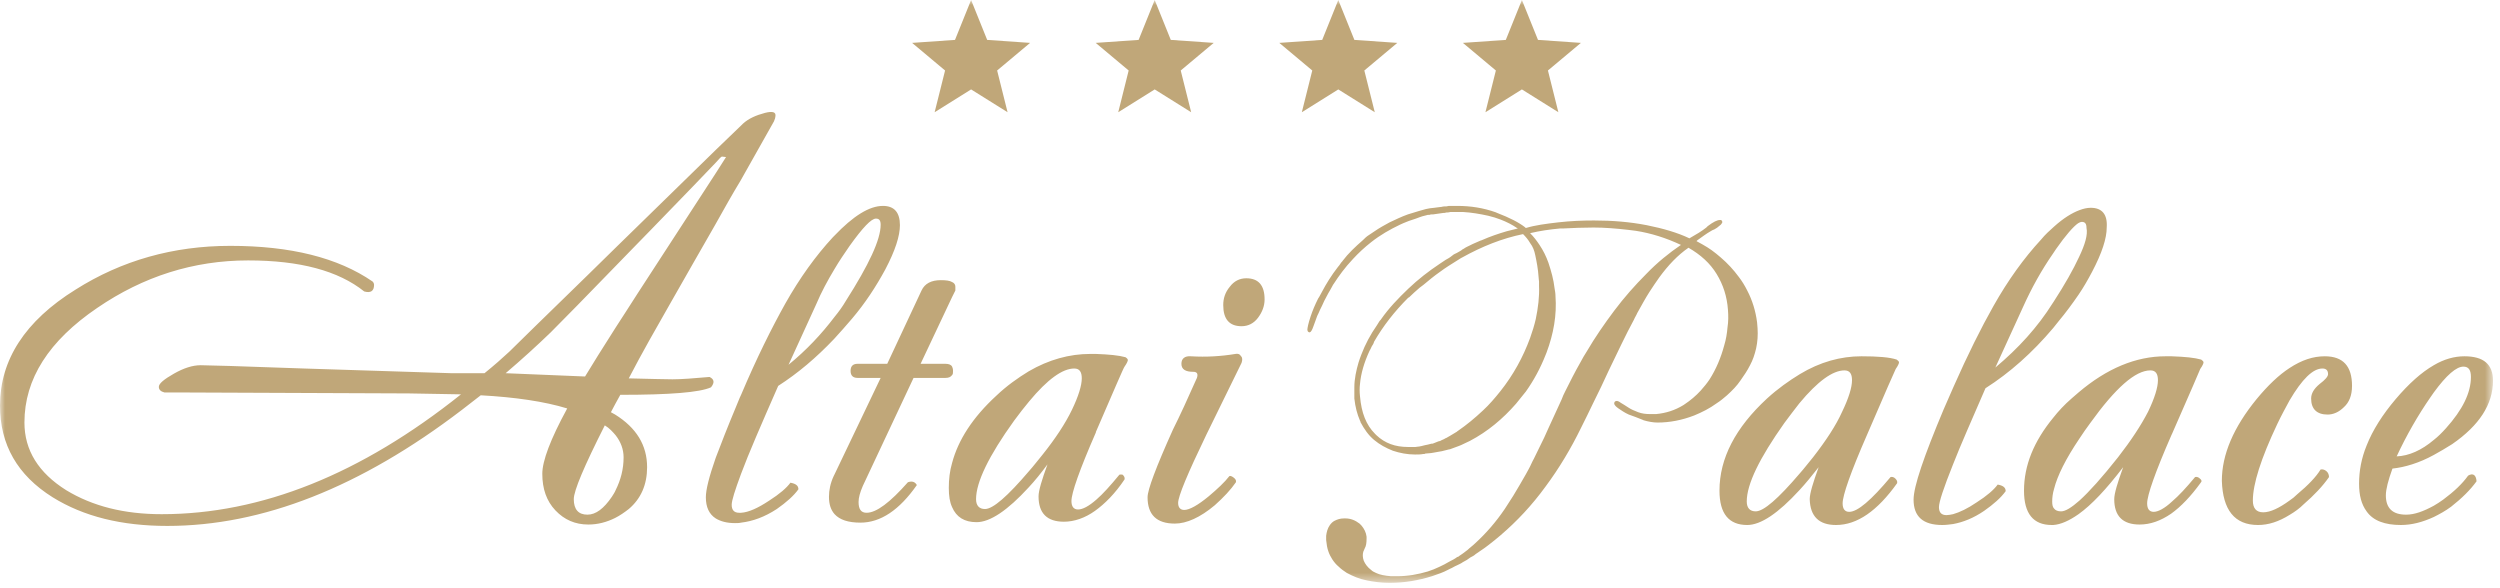 <?xml version="1.0" encoding="UTF-8"?> <svg xmlns="http://www.w3.org/2000/svg" width="251" height="59" viewBox="0 0 251 59" fill="none"><mask id="mask0_300_182" style="mask-type:luminance" maskUnits="userSpaceOnUse" x="0" y="0" width="251" height="59"><path d="M0 0H250.297V58.512H0V0Z" fill="white"></path></mask><g mask="url(#mask0_300_182)"><path d="M154.142 25.627C154.284 26.288 154.425 27.043 154.472 27.797C154.472 27.987 154.519 28.128 154.519 28.27V28.694C154.567 29.779 154.425 30.912 154.189 32.044C154.047 32.657 153.859 33.27 153.623 33.931C152.915 35.865 151.924 37.658 150.65 39.262C150.084 39.97 149.517 40.631 148.904 41.197C148.103 41.952 147.253 42.66 146.356 43.273C146.356 43.273 146.309 43.273 146.309 43.32C146.073 43.461 145.838 43.603 145.602 43.745C145.507 43.792 145.365 43.886 145.272 43.934C145.225 43.981 145.13 43.981 145.083 44.028C144.942 44.122 144.752 44.169 144.611 44.264C144.564 44.264 144.517 44.311 144.422 44.311C144.281 44.359 144.092 44.452 143.951 44.5C143.856 44.547 143.809 44.547 143.715 44.547C143.573 44.594 143.478 44.594 143.337 44.642C143.243 44.642 143.195 44.689 143.101 44.689C142.96 44.735 142.865 44.735 142.724 44.783C142.629 44.783 142.582 44.83 142.487 44.83C142.346 44.83 142.204 44.877 142.111 44.877H141.921H141.356C140.082 44.877 139.043 44.5 138.195 43.698C138.147 43.651 138.1 43.603 138.053 43.556C137.156 42.66 136.684 41.433 136.543 39.782C136.496 39.357 136.496 38.933 136.543 38.555C136.638 37.47 136.968 36.384 137.487 35.252C137.581 35.11 137.628 34.969 137.722 34.78C137.817 34.639 137.912 34.497 137.958 34.309C138.855 32.752 139.987 31.289 141.403 29.874H141.45C141.781 29.544 142.157 29.213 142.535 28.883C142.677 28.788 142.77 28.694 142.912 28.6C143.195 28.363 143.431 28.175 143.715 27.939C143.856 27.845 143.998 27.704 144.139 27.609C144.422 27.42 144.705 27.184 144.989 26.996C145.13 26.901 145.272 26.806 145.413 26.713C145.838 26.429 146.263 26.193 146.687 25.91C146.734 25.91 146.734 25.863 146.781 25.863C148.811 24.731 150.839 23.928 152.915 23.504C153.198 23.787 153.434 24.07 153.623 24.401C153.906 24.778 154.047 25.155 154.142 25.627ZM164.899 42.141C164.946 42.141 164.946 42.141 164.899 42.141C164.946 42.141 164.993 42.188 164.993 42.188C165.466 42.33 165.984 42.424 166.409 42.424C167.636 42.424 168.862 42.188 170.089 41.716C170.891 41.386 171.646 41.008 172.353 40.49C172.731 40.253 173.061 39.97 173.392 39.687C173.91 39.216 174.383 38.743 174.76 38.178C175.091 37.705 175.421 37.234 175.704 36.668C175.987 36.148 176.175 35.583 176.317 34.969C176.458 34.309 176.505 33.648 176.458 32.94C176.458 32.752 176.412 32.562 176.412 32.374C176.27 31.241 175.939 30.157 175.421 29.166C175.184 28.694 174.901 28.222 174.571 27.797C174.052 27.089 173.439 26.429 172.778 25.863C172.448 25.58 172.165 25.344 171.835 25.109C171.693 25.014 171.552 24.919 171.41 24.825C171.08 24.636 170.797 24.448 170.419 24.259C170.372 24.259 170.372 24.211 170.325 24.211L170.419 24.118C170.891 23.787 171.315 23.457 171.74 23.22C171.882 23.127 171.976 23.079 172.118 23.032C172.306 22.937 172.495 22.797 172.589 22.702C172.731 22.607 172.826 22.514 172.873 22.419C172.873 22.372 172.919 22.372 172.919 22.324C172.919 22.183 172.873 22.136 172.778 22.088H172.684C172.401 22.088 172.023 22.277 171.457 22.702C171.41 22.749 171.363 22.797 171.315 22.844C170.844 23.22 170.278 23.551 169.617 23.928C168.437 23.362 166.975 22.937 165.324 22.607C163.625 22.277 161.88 22.136 160.04 22.136C158.859 22.136 157.68 22.183 156.454 22.324C155.227 22.466 154.142 22.607 153.198 22.891C153.198 22.891 153.151 22.891 153.151 22.844C152.49 22.324 151.547 21.853 150.32 21.381C150.273 21.381 150.225 21.333 150.225 21.333C148.904 20.862 147.63 20.673 146.309 20.673H145.648C145.507 20.673 145.365 20.673 145.225 20.72C145.083 20.72 144.894 20.72 144.752 20.767C144.469 20.815 144.234 20.815 143.998 20.862C143.856 20.862 143.714 20.909 143.573 20.909C143.29 20.957 143.054 21.003 142.77 21.098C142.677 21.145 142.535 21.145 142.44 21.192C142.064 21.287 141.733 21.428 141.356 21.523C140.695 21.758 140.129 22.041 139.516 22.324C138.996 22.607 138.478 22.891 138.005 23.22C137.817 23.362 137.628 23.457 137.439 23.598C137.204 23.74 137.014 23.928 136.826 24.118C136.071 24.778 135.364 25.439 134.797 26.193C134.75 26.288 134.656 26.335 134.609 26.429C134.514 26.571 134.419 26.713 134.326 26.806C133.665 27.656 133.145 28.505 132.721 29.308C132.579 29.544 132.485 29.779 132.344 29.967C132.013 30.628 131.778 31.195 131.589 31.761C131.353 32.469 131.258 32.94 131.258 33.13C131.258 33.176 131.306 33.223 131.306 33.27C131.353 33.318 131.4 33.365 131.448 33.365H131.495C131.589 33.365 131.731 33.176 131.871 32.752C131.966 32.469 132.108 32.139 132.249 31.714C132.344 31.525 132.438 31.336 132.532 31.1C132.674 30.817 132.815 30.534 132.957 30.204C133.145 29.874 133.287 29.544 133.523 29.166C133.618 29.024 133.665 28.883 133.76 28.741C133.806 28.647 133.853 28.553 133.901 28.505C134.419 27.704 135.034 26.854 135.835 26.005C136.401 25.392 137.014 24.825 137.675 24.306C138.572 23.598 139.562 23.032 140.553 22.561C140.742 22.466 140.978 22.372 141.214 22.277C141.308 22.231 141.356 22.231 141.45 22.183C141.591 22.136 141.733 22.088 141.874 22.041C141.969 21.994 142.064 21.994 142.157 21.947C142.299 21.9 142.394 21.853 142.535 21.806C142.629 21.758 142.724 21.758 142.818 21.711C142.96 21.663 143.054 21.664 143.195 21.616C143.29 21.57 143.384 21.57 143.526 21.57C143.62 21.523 143.761 21.523 143.903 21.523C143.998 21.523 144.139 21.475 144.234 21.475C144.328 21.475 144.469 21.428 144.564 21.428C144.659 21.428 144.8 21.381 144.894 21.381C144.989 21.381 145.083 21.381 145.225 21.333C145.365 21.333 145.46 21.333 145.602 21.287H146.215H146.922C147.725 21.333 148.574 21.475 149.424 21.663C149.848 21.758 150.273 21.9 150.65 22.041C151.264 22.277 151.829 22.561 152.302 22.891C152.349 22.891 152.349 22.937 152.395 22.937C152.019 23.032 151.641 23.127 151.264 23.22C150.461 23.457 149.612 23.74 148.763 24.118C148.716 24.118 148.669 24.165 148.621 24.165C148.386 24.259 148.103 24.401 147.867 24.495C147.772 24.542 147.678 24.589 147.583 24.636C147.395 24.731 147.159 24.825 146.97 24.967C146.876 25.014 146.781 25.061 146.687 25.155C146.498 25.25 146.309 25.392 146.073 25.485C145.979 25.532 145.885 25.58 145.79 25.674C145.743 25.722 145.648 25.769 145.602 25.816C145.413 25.957 145.177 26.052 144.989 26.193C144.847 26.288 144.705 26.383 144.564 26.476C143.431 27.231 142.394 28.033 141.403 28.977C140.365 29.967 139.421 30.958 138.666 32.044C138.618 32.139 138.525 32.186 138.478 32.279C138.383 32.422 138.336 32.516 138.242 32.657C137.581 33.601 137.062 34.592 136.684 35.583C136.638 35.724 136.59 35.818 136.543 35.96C136.496 36.101 136.448 36.243 136.401 36.384C136.165 37.187 135.977 38.036 135.977 38.886V39.877V40.017C136.071 40.866 136.26 41.574 136.543 42.235C136.59 42.282 136.59 42.33 136.59 42.377C136.968 43.085 137.392 43.698 137.958 44.169C138.525 44.642 139.138 44.972 139.846 45.255C140.553 45.49 141.308 45.633 142.064 45.633C142.346 45.633 142.629 45.633 142.865 45.585C142.96 45.585 143.054 45.585 143.101 45.538C143.29 45.538 143.478 45.49 143.668 45.49C143.761 45.49 143.856 45.443 143.951 45.443C144.139 45.396 144.281 45.396 144.469 45.35C144.564 45.35 144.659 45.302 144.752 45.302C144.942 45.255 145.13 45.208 145.319 45.16C145.365 45.16 145.46 45.113 145.507 45.113H145.555C145.838 45.019 146.168 44.877 146.451 44.783C146.546 44.735 146.593 44.735 146.687 44.689C146.97 44.547 147.3 44.405 147.583 44.264C149.376 43.32 150.886 42.047 152.207 40.537C152.537 40.112 152.868 39.734 153.198 39.309C154 38.178 154.66 36.951 155.18 35.63C155.227 35.535 155.227 35.488 155.275 35.394C155.981 33.506 156.312 31.619 156.171 29.732C156.171 29.449 156.123 29.213 156.076 28.93C155.981 28.08 155.746 27.231 155.463 26.383C155.227 25.722 154.944 25.155 154.567 24.589C154.284 24.165 154 23.787 153.623 23.41C154.614 23.174 155.604 23.032 156.642 22.937H156.972C157.916 22.891 158.907 22.844 159.992 22.844C161.077 22.844 162.257 22.937 163.484 23.079C163.719 23.127 164.002 23.127 164.239 23.174C165.748 23.41 167.258 23.881 168.767 24.589C167.588 25.392 166.409 26.335 165.276 27.514C164.144 28.647 163.059 29.874 162.068 31.195C161.077 32.516 160.133 33.884 159.332 35.252C159.096 35.63 158.859 36.008 158.671 36.384C158.105 37.375 157.633 38.319 157.162 39.262C157.02 39.546 156.879 39.829 156.784 40.112C156.359 41.008 155.934 41.999 155.463 42.99C155.321 43.32 155.18 43.603 155.038 43.934C154.708 44.642 154.33 45.35 154.001 46.056C153.811 46.387 153.67 46.764 153.481 47.095C153.386 47.283 153.293 47.425 153.198 47.613C152.773 48.369 152.349 49.077 151.924 49.785C151.641 50.208 151.358 50.681 151.075 51.106C150.178 52.426 149.188 53.559 148.103 54.55C147.867 54.785 147.584 54.975 147.347 55.21C147.3 55.258 147.206 55.304 147.159 55.351C146.97 55.493 146.734 55.681 146.498 55.824C146.451 55.871 146.404 55.918 146.31 55.918C146.073 56.106 145.79 56.248 145.507 56.389C145.177 56.579 144.847 56.767 144.517 56.908C144.139 57.097 143.761 57.238 143.337 57.38C142.394 57.663 141.356 57.853 140.27 57.853H139.657C139.043 57.805 138.525 57.711 138.147 57.522C137.959 57.428 137.817 57.38 137.675 57.238C137.298 56.955 137.062 56.625 136.921 56.295C136.873 56.154 136.826 55.965 136.826 55.824C136.826 55.681 136.826 55.541 136.873 55.398C136.921 55.304 136.968 55.163 137.014 55.068C137.156 54.833 137.204 54.502 137.204 54.077V53.984V53.889C137.156 53.464 136.968 53.086 136.684 52.756C136.638 52.71 136.543 52.615 136.496 52.568C136.071 52.237 135.599 52.049 135.08 52.049H134.939C134.561 52.049 134.278 52.143 133.995 52.285C133.806 52.38 133.665 52.52 133.523 52.71C133.287 53.04 133.193 53.417 133.146 53.794V54.219C133.193 54.644 133.24 55.021 133.382 55.398C133.476 55.681 133.618 55.918 133.76 56.154C133.948 56.437 134.136 56.672 134.42 56.908C134.656 57.145 134.939 57.333 135.222 57.522C135.835 57.853 136.496 58.136 137.251 58.277C137.959 58.419 138.666 58.512 139.421 58.512H139.609C141.025 58.512 142.394 58.277 143.761 57.853C144.328 57.663 144.894 57.475 145.413 57.192L145.602 57.097C145.838 57.003 146.026 56.862 146.263 56.767C146.451 56.672 146.687 56.579 146.876 56.437C147.159 56.295 147.395 56.154 147.63 55.965C147.82 55.871 148.008 55.776 148.15 55.634C148.433 55.446 148.763 55.21 149.046 55.021C149.187 54.927 149.282 54.833 149.424 54.738C149.848 54.408 150.273 54.077 150.65 53.747C152.302 52.332 153.811 50.728 155.18 48.841C156.548 47 157.728 45.019 158.719 42.99C159.142 42.141 159.567 41.291 159.945 40.49C160.511 39.357 161.031 38.272 161.502 37.234C162.398 35.394 163.201 33.648 164.05 32.091C164.144 31.856 164.285 31.666 164.38 31.431C164.805 30.675 165.183 29.967 165.606 29.308C165.937 28.788 166.267 28.317 166.597 27.845C167.494 26.618 168.437 25.627 169.523 24.872C170.749 25.58 171.693 26.43 172.353 27.514C173.014 28.6 173.392 29.779 173.486 31.1C173.534 31.714 173.534 32.279 173.439 32.893C173.392 33.46 173.297 34.073 173.109 34.686C172.778 35.913 172.306 37.045 171.646 38.083C171.363 38.508 171.08 38.838 170.749 39.216C170.278 39.734 169.712 40.207 169.145 40.583C169.098 40.631 169.052 40.631 169.004 40.678C168.154 41.197 167.258 41.481 166.267 41.574H165.701C165.229 41.574 164.852 41.527 164.475 41.386C164.097 41.244 163.767 41.103 163.484 40.914C163.201 40.725 162.965 40.583 162.728 40.442C162.54 40.3 162.398 40.253 162.351 40.253C162.162 40.253 162.068 40.348 162.068 40.49V40.537C162.068 40.583 162.115 40.678 162.21 40.773C162.257 40.82 162.351 40.914 162.493 41.008C162.776 41.197 163.106 41.433 163.531 41.622C163.955 41.764 164.427 41.952 164.899 42.141ZM182.026 45.916C181.555 46.481 181.13 47.047 180.705 47.52C178.535 50.067 177.072 51.341 176.27 51.341C175.704 51.341 175.374 51.011 175.374 50.35C175.374 48.604 176.647 46.009 179.148 42.471C179.666 41.764 180.186 41.103 180.657 40.49C182.498 38.272 184.008 37.187 185.187 37.187C185.707 37.187 185.942 37.517 185.942 38.178C185.942 38.886 185.612 39.97 184.951 41.339C184.338 42.707 183.347 44.217 182.026 45.916ZM184.338 52.71C186.461 52.71 188.49 51.294 190.472 48.511C190.519 48.321 190.424 48.18 190.282 48.038C190.141 47.897 189.952 47.85 189.811 47.897C187.877 50.208 186.508 51.389 185.659 51.389C185.234 51.389 184.999 51.106 184.999 50.539C184.999 49.737 185.8 47.425 187.452 43.651C189.291 39.357 190.282 37.139 190.33 37.045C190.565 36.714 190.66 36.479 190.66 36.384C190.66 36.291 190.565 36.196 190.424 36.101C189.716 35.865 188.537 35.771 186.886 35.771C184.809 35.771 182.734 36.338 180.705 37.564C179.62 38.225 178.487 39.026 177.403 40.017C174.241 42.943 172.636 46.009 172.636 49.265C172.636 51.577 173.58 52.71 175.421 52.71C176.788 52.71 178.535 51.53 180.657 49.218C181.271 48.558 181.885 47.803 182.592 46.906C182.026 48.463 181.696 49.548 181.696 50.115C181.743 51.86 182.639 52.71 184.338 52.71ZM208.731 25.816C208.165 27.043 207.315 28.553 206.183 30.298L206.088 30.44C204.579 32.845 202.644 34.969 200.332 36.904L203.116 30.817C203.966 28.93 204.957 27.137 206.136 25.439C206.23 25.297 206.324 25.155 206.419 25.014C207.41 23.598 208.165 22.749 208.636 22.419C208.778 22.324 208.919 22.277 209.014 22.277C209.344 22.277 209.485 22.466 209.485 22.891C209.627 23.551 209.344 24.542 208.731 25.816ZM209.91 20.862C209.532 20.862 209.155 20.957 208.778 21.098C208.023 21.381 207.174 21.9 206.23 22.749C205.805 23.127 205.333 23.551 204.909 24.07C203.21 25.91 201.606 28.128 200.144 30.723C198.916 32.893 197.549 35.63 196.133 38.838C195.803 39.592 195.473 40.348 195.142 41.103C193.16 45.821 192.123 48.841 192.123 50.162C192.123 51.86 193.067 52.71 195.001 52.71C195.378 52.71 195.708 52.663 196.086 52.615C197.124 52.426 198.162 52.002 199.201 51.294C200.144 50.633 200.898 49.973 201.371 49.312C201.371 48.934 201.088 48.746 200.568 48.651C200.19 49.171 199.483 49.785 198.445 50.445C197.549 51.058 196.746 51.436 196.086 51.624C195.85 51.672 195.615 51.719 195.425 51.719C194.907 51.719 194.671 51.436 194.671 50.916C194.671 50.398 195.142 48.982 196.086 46.623C196.841 44.689 197.973 42.141 199.341 38.979C201.795 37.422 204.059 35.394 206.136 32.94C206.324 32.705 206.513 32.469 206.702 32.232C207.41 31.383 208.07 30.487 208.684 29.591C209.202 28.835 209.627 28.08 210.052 27.279C211.043 25.392 211.514 23.928 211.514 22.844C211.609 21.523 211.043 20.862 209.91 20.862ZM212.647 45.916C211.043 47.944 209.769 49.359 208.778 50.256C207.976 50.964 207.362 51.341 206.937 51.341C206.607 51.341 206.371 51.247 206.23 51.058C206.088 50.916 206.041 50.681 206.041 50.35C206.041 49.973 206.088 49.548 206.23 49.077C206.561 47.755 207.41 46.056 208.778 44.028C209.109 43.509 209.485 42.99 209.863 42.471C212.41 38.933 214.392 37.187 215.902 37.187C216.421 37.187 216.657 37.517 216.657 38.178C216.657 38.886 216.327 39.97 215.666 41.339C214.958 42.707 213.967 44.217 212.647 45.916ZM220.856 48.038C220.714 47.897 220.526 47.85 220.385 47.897C219.488 48.982 218.734 49.785 218.073 50.35C217.318 51.058 216.657 51.389 216.232 51.389C215.808 51.389 215.573 51.106 215.573 50.539C215.573 49.737 216.374 47.425 218.026 43.651L218.073 43.556C219.913 39.357 220.856 37.187 220.904 37.045C221.139 36.714 221.234 36.479 221.234 36.384C221.234 36.291 221.139 36.196 220.998 36.101C220.338 35.913 219.394 35.818 218.026 35.771H217.412C214.44 35.771 211.514 36.998 208.684 39.404C208.448 39.592 208.211 39.829 207.976 40.017C207.268 40.631 206.654 41.291 206.136 41.952C204.201 44.311 203.21 46.717 203.21 49.265C203.21 51.577 204.154 52.71 205.994 52.71H206.136C206.891 52.663 207.74 52.285 208.684 51.624C210.005 50.681 211.467 49.124 213.166 46.906C212.6 48.463 212.27 49.548 212.27 50.115C212.27 51.812 213.118 52.663 214.817 52.663C215.902 52.663 216.94 52.285 217.978 51.577C218.969 50.869 219.96 49.832 220.951 48.463C221.092 48.321 221.045 48.18 220.856 48.038ZM226.707 52.71C227.745 52.71 228.783 52.38 229.915 51.672C230.387 51.389 230.859 51.058 231.284 50.633C232.321 49.737 233.217 48.794 233.832 47.897C233.832 47.661 233.737 47.425 233.548 47.283C233.359 47.142 233.171 47.095 232.982 47.142C232.558 47.85 231.755 48.699 230.623 49.642C230.387 49.878 230.151 50.067 229.868 50.256C228.83 51.011 227.934 51.436 227.226 51.436C226.518 51.436 226.187 51.011 226.187 50.256C226.187 48.604 226.99 46.056 228.642 42.565C229.065 41.669 229.49 40.914 229.868 40.207C231.142 38.036 232.228 36.998 233.171 36.998C233.548 36.998 233.737 37.187 233.737 37.564C233.737 37.8 233.454 38.13 232.888 38.555C232.321 39.026 232.038 39.499 232.038 40.017C232.038 41.056 232.604 41.622 233.69 41.622C234.256 41.622 234.822 41.386 235.341 40.866C235.86 40.395 236.143 39.687 236.143 38.743C236.143 36.762 235.247 35.771 233.407 35.771C232.228 35.771 231.095 36.148 229.868 36.951C228.783 37.658 227.698 38.696 226.565 40.065C224.253 42.895 223.074 45.633 223.074 48.274C223.168 51.199 224.348 52.71 226.707 52.71ZM244.023 39.877C244.117 39.734 244.258 39.546 244.353 39.404C245.627 37.658 246.618 36.809 247.326 36.809C247.844 36.809 248.08 37.139 248.08 37.847C248.08 39.452 247.231 41.15 245.58 42.99C245.155 43.461 244.777 43.839 244.353 44.169C243.126 45.208 241.853 45.773 240.625 45.821C241.616 43.698 242.749 41.716 244.023 39.877ZM247.797 47.755C247.231 48.558 246.381 49.359 245.297 50.162C244.966 50.398 244.683 50.586 244.353 50.775C243.315 51.341 242.419 51.672 241.569 51.672C240.201 51.672 239.54 51.011 239.54 49.737C239.54 49.124 239.776 48.228 240.201 47.047C241.475 46.906 242.89 46.481 244.353 45.679C244.966 45.35 245.58 44.972 246.193 44.594C248.93 42.707 250.297 40.583 250.297 38.225C250.297 36.573 249.354 35.771 247.419 35.771C246.428 35.771 245.391 36.054 244.353 36.668C243.126 37.375 241.853 38.508 240.531 40.065C239.21 41.622 238.219 43.178 237.606 44.735C237.086 46.009 236.851 47.283 236.851 48.558C236.851 49.737 237.086 50.633 237.606 51.341C238.267 52.285 239.446 52.71 241.05 52.71C242.136 52.71 243.22 52.426 244.353 51.907C244.919 51.624 245.532 51.294 246.098 50.869C247.184 50.02 248.033 49.171 248.646 48.321C248.6 47.661 248.269 47.472 247.797 47.755ZM84.927 30.204C84.596 30.77 84.219 31.289 83.794 31.808C82.472 33.553 80.963 35.157 79.17 36.621L81.954 30.534C82.472 29.308 83.087 28.175 83.794 26.996C84.266 26.193 84.784 25.439 85.304 24.684C86.624 22.844 87.474 21.947 87.945 21.947C88.276 21.947 88.418 22.136 88.418 22.561C88.418 24.07 87.239 26.571 84.927 30.204ZM88.653 20.673C87.285 20.673 85.681 21.664 83.746 23.693L83.605 23.835C81.906 25.674 80.302 27.892 78.84 30.487C77.472 32.94 75.962 35.96 74.405 39.64C74.216 40.017 74.075 40.442 73.886 40.866C73.037 42.895 72.376 44.594 71.858 45.963C71.197 47.85 70.867 49.171 70.867 49.925C70.867 50.916 71.197 51.624 71.858 52.049C72.329 52.332 72.942 52.52 73.791 52.52C73.98 52.52 74.216 52.52 74.405 52.473C75.584 52.332 76.764 51.907 77.99 51.106C78.934 50.445 79.689 49.785 80.161 49.124C80.161 48.746 79.878 48.558 79.359 48.463C78.981 48.982 78.274 49.595 77.236 50.256C76.103 51.011 75.159 51.436 74.405 51.482H74.216C73.697 51.482 73.462 51.199 73.462 50.681C73.462 50.256 73.791 49.218 74.405 47.567C75.159 45.538 76.433 42.612 78.132 38.743C80.114 37.47 81.954 35.913 83.746 34.026C84.361 33.365 84.927 32.705 85.54 31.997C86.861 30.44 87.945 28.788 88.889 27.043C89.88 25.155 90.352 23.693 90.352 22.607C90.352 21.333 89.786 20.673 88.653 20.673ZM71.904 17.323L64.025 29.449C63.222 30.723 62.468 31.856 61.807 32.893C60.486 34.969 59.448 36.621 58.74 37.8L50.767 37.47C52.371 36.101 53.881 34.734 55.296 33.365C56.665 31.997 58.835 29.779 61.807 26.713C62.846 25.627 64.025 24.448 65.299 23.127C68.743 19.588 70.96 17.276 71.904 16.285C72.187 15.955 72.376 15.767 72.471 15.719L72.895 15.767L71.904 17.323ZM61.807 43.698C62.326 44.359 62.609 45.113 62.609 45.916C62.609 47.095 62.326 48.18 61.807 49.218C61.713 49.454 61.572 49.642 61.43 49.878C60.628 51.058 59.826 51.672 58.977 51.672C58.08 51.672 57.608 51.152 57.608 50.115C57.608 49.265 58.647 46.812 60.722 42.707C61.194 42.99 61.525 43.368 61.807 43.698ZM76.811 11.332C75.915 11.567 75.159 11.898 74.594 12.416L74.451 12.558L71.904 15.011C68.507 18.314 65.157 21.616 61.807 24.872C58.221 28.41 54.636 31.856 51.144 35.3C50.436 35.96 49.635 36.668 48.644 37.47H46.426H45.341C42.605 37.375 37.697 37.234 30.526 36.998C24.156 36.762 20.665 36.668 20.146 36.668C19.344 36.668 18.448 36.951 17.457 37.517C16.466 38.083 15.947 38.508 15.947 38.838C15.947 39.121 16.135 39.309 16.513 39.404H18.305L41.048 39.499L46.284 39.592C36.235 47.613 26.233 51.624 16.23 51.624C12.456 51.624 9.295 50.822 6.652 49.218C3.868 47.472 2.453 45.208 2.453 42.424C2.453 38.036 4.906 34.214 9.766 30.912C14.39 27.75 19.438 26.146 24.912 26.146C30.102 26.146 33.971 27.184 36.566 29.261C37.225 29.449 37.556 29.213 37.556 28.6C37.556 28.505 37.509 28.363 37.415 28.27C33.923 25.863 29.158 24.684 23.118 24.684C17.409 24.684 12.219 26.146 7.596 29.071C2.5 32.232 0 36.148 0 40.725C0 44.642 1.745 47.708 5.284 49.925C8.397 51.86 12.219 52.803 16.796 52.803C26.326 52.803 36.188 48.934 46.379 41.15C46.992 40.678 47.606 40.207 48.266 39.687C51.71 39.877 54.636 40.3 56.948 41.008C55.249 44.122 54.447 46.293 54.447 47.567C54.447 49.077 54.871 50.303 55.768 51.247C56.665 52.19 57.749 52.663 59.07 52.663C60.014 52.663 60.911 52.426 61.76 52.002C62.233 51.766 62.704 51.436 63.129 51.106C64.355 50.067 64.969 48.651 64.969 46.906C64.969 44.689 63.883 42.943 61.76 41.622C61.618 41.527 61.477 41.481 61.335 41.386C61.477 41.103 61.618 40.866 61.76 40.583C61.948 40.253 62.09 39.97 62.279 39.64C67.233 39.64 70.253 39.404 71.385 38.886C71.763 38.413 71.716 38.083 71.243 37.847C69.639 37.988 68.412 38.083 67.516 38.083C66.715 38.083 65.251 38.036 63.129 37.988C64.496 35.347 65.912 32.893 67.281 30.487C68.932 27.562 70.442 24.967 71.81 22.561C72.706 20.957 73.555 19.446 74.358 18.125C75.679 15.767 76.811 13.785 77.707 12.181C77.802 11.945 77.849 11.803 77.849 11.708C77.944 11.237 77.566 11.142 76.811 11.332ZM95.919 29.166V28.788C95.919 28.6 95.825 28.41 95.59 28.317C95.353 28.175 94.975 28.128 94.457 28.128C93.513 28.128 92.853 28.458 92.522 29.166L89.078 36.526H86.106C85.635 36.526 85.398 36.762 85.398 37.234C85.398 37.705 85.635 37.942 86.106 37.942H88.418L83.794 47.613L83.7 47.803C83.37 48.511 83.228 49.218 83.228 49.878C83.228 50.633 83.416 51.199 83.794 51.624C84.313 52.19 85.162 52.473 86.389 52.473C88.418 52.473 90.305 51.199 92.051 48.699C91.862 48.369 91.579 48.274 91.154 48.416C89.361 50.445 87.993 51.482 87.002 51.482C86.436 51.482 86.2 51.106 86.2 50.398C86.2 49.973 86.341 49.454 86.624 48.794L91.721 37.942H94.929C95.26 37.942 95.448 37.847 95.59 37.658C95.683 37.564 95.683 37.422 95.683 37.234C95.683 37.045 95.636 36.904 95.59 36.809C95.495 36.621 95.26 36.526 94.929 36.526H92.428L95.59 29.826L95.919 29.166ZM104.648 45.679C104.177 46.246 103.752 46.812 103.327 47.283C101.157 49.832 99.694 51.106 98.892 51.106C98.326 51.106 97.996 50.775 97.996 50.115C97.996 48.416 99.269 45.773 101.817 42.235C102.337 41.527 102.855 40.866 103.327 40.3C105.168 38.083 106.677 36.998 107.856 36.998C108.376 36.998 108.611 37.329 108.611 37.988C108.611 38.696 108.281 39.782 107.621 41.15C106.96 42.518 105.969 44.028 104.648 45.679ZM112.386 47.661C111.49 48.746 110.734 49.595 110.074 50.162C109.319 50.822 108.706 51.152 108.234 51.152C107.809 51.152 107.573 50.869 107.573 50.303C107.573 49.502 108.376 47.189 110.027 43.415V43.368C111.867 39.121 112.811 36.904 112.905 36.809C113.141 36.479 113.236 36.243 113.236 36.148C113.236 36.054 113.141 35.96 112.999 35.865C112.338 35.677 111.348 35.583 110.027 35.535H109.46C107.385 35.535 105.308 36.101 103.28 37.281C102.195 37.942 101.062 38.743 100.025 39.734C97.665 41.904 96.203 44.169 95.59 46.481C95.353 47.283 95.26 48.133 95.26 48.982C95.26 49.785 95.353 50.398 95.59 50.916C96.014 51.907 96.816 52.426 98.043 52.426C99.411 52.426 101.157 51.247 103.28 48.934C103.894 48.274 104.507 47.52 105.168 46.623C104.601 48.18 104.27 49.265 104.27 49.832C104.27 51.53 105.12 52.38 106.819 52.38C107.856 52.38 108.942 52.002 109.933 51.294C110.924 50.586 111.962 49.548 112.905 48.133C112.952 47.944 112.858 47.803 112.716 47.661C112.716 47.661 112.528 47.613 112.386 47.661ZM124.04 35.535C122.624 35.771 121.115 35.865 119.558 35.771C118.944 35.724 118.614 36.008 118.614 36.526C118.614 37.092 119.038 37.329 119.793 37.329C120.171 37.329 120.312 37.517 120.171 37.942C119.275 39.97 118.472 41.716 117.764 43.131C116.066 46.906 115.216 49.171 115.216 49.925C115.216 51.672 116.114 52.568 117.954 52.568C119.133 52.568 120.501 51.955 121.963 50.728C122.861 49.925 123.568 49.171 124.087 48.416C124.135 48.228 124.04 48.086 123.851 47.944C123.662 47.803 123.52 47.755 123.427 47.803C122.954 48.416 122.246 49.077 121.35 49.832C120.266 50.728 119.416 51.199 118.897 51.199C118.52 51.199 118.284 50.964 118.284 50.491C118.284 49.832 119.227 47.567 121.115 43.651C122.294 41.244 123.474 38.838 124.653 36.431C124.748 36.148 124.748 35.913 124.606 35.771C124.465 35.535 124.276 35.488 124.04 35.535ZM125.124 27.939C124.465 27.939 123.898 28.222 123.474 28.788C123.002 29.354 122.813 29.967 122.813 30.628C122.813 32.044 123.427 32.752 124.653 32.752C125.314 32.752 125.88 32.469 126.305 31.902C126.729 31.336 126.965 30.723 126.965 30.062C126.965 28.647 126.352 27.939 125.124 27.939Z" fill="#C0A779"></path><path d="M156.46 11.268L152.799 8.977L149.138 11.268L150.185 7.078L146.875 4.305L151.184 4.006L152.799 0L154.414 4.006L158.723 4.305L155.412 7.078L156.46 11.268ZM138.027 11.268L134.365 8.977L130.704 11.268L131.752 7.078L128.441 4.305L132.75 4.006L134.365 0L135.98 4.006L140.289 4.305L136.979 7.078L138.027 11.268ZM119.593 11.268L115.932 8.977L112.271 11.268L113.318 7.078L110.008 4.305L114.317 4.006L115.932 0L117.547 4.006L121.856 4.305L118.545 7.078L119.593 11.268ZM101.16 11.268L97.498 8.977L93.837 11.268L94.885 7.078L91.575 4.305L95.882 4.006L97.498 0L99.113 4.006L103.422 4.305L100.112 7.078L101.16 11.268Z" fill="#C0A779"></path></g></svg> 